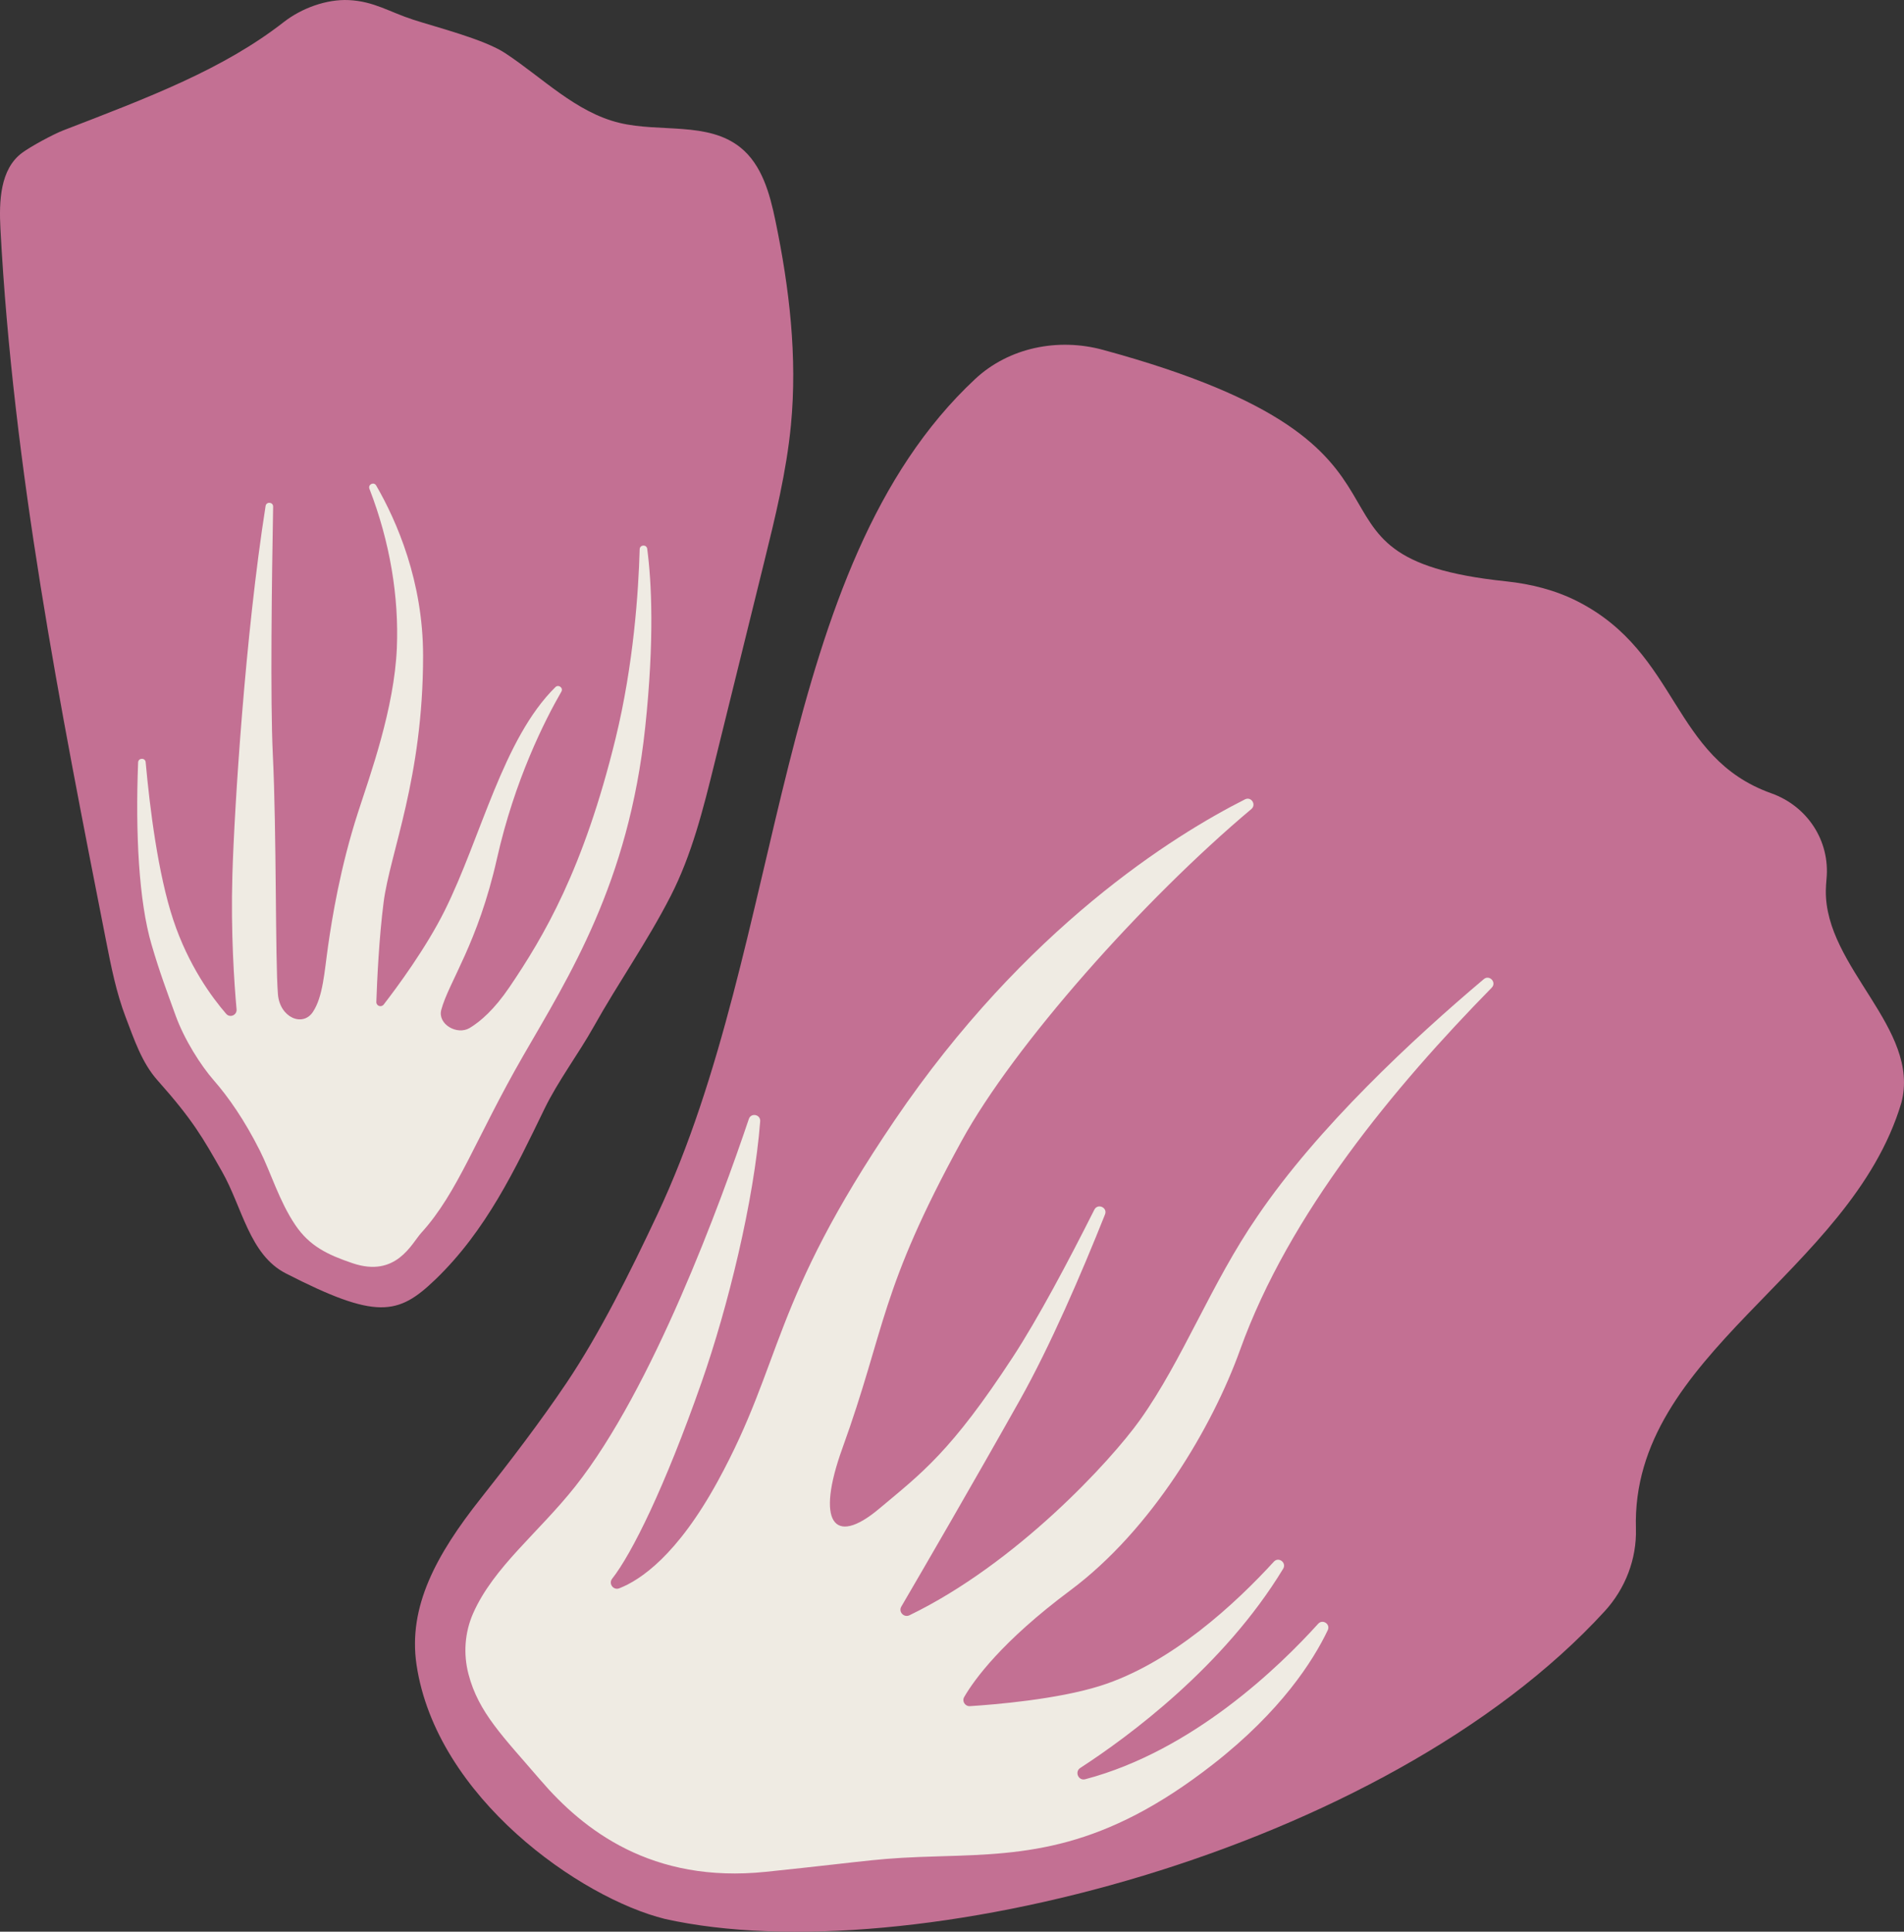 <?xml version="1.0" encoding="UTF-8"?>
<svg id="Livello_1" xmlns="http://www.w3.org/2000/svg" version="1.1" viewBox="0 0 124.059 125.827">
  <rect x="0" y="0" width="124.059" height="125.827" fill="#333333" stroke="none"/>
  <!-- Generator: Adobe Illustrator 29.7.1, SVG Export Plug-In . SVG Version: 2.1.1 Build 8)  -->
  <defs>
    <style>
      .st0 {
        fill: #c37093;
      }

      .st1 {
        fill: #efebe3;
      }
    </style>
  </defs>
  <path class="st0" d="M42.833,79.105c8.41-17.872,7.519-42.117,20.706-54.418,2.206-2.057,5.405-2.692,8.316-1.902,23.849,6.476,10.817,13.464,26.276,15.082,1.612.169,3.215.57,4.659,1.306,6.637,3.383,6.093,10.171,12.625,12.501,2.349.838,3.833,3.093,3.596,5.576-.024.255-.041.507-.045.753-.069,5.02,6.204,8.984,4.919,13.837-3.328,11.131-17.623,16.331-17.293,27.732.057,1.977-.693,3.912-2.028,5.371-14.352,15.675-45.375,23.584-61.228,20.054-5.519-1.36-14.913-7.916-16.197-16.567-.559-3.764,1.276-7.158,4.198-10.843,1.871-2.359,3.877-4.987,5.562-7.488,2.167-3.217,4.165-7.235,5.934-10.995Z"/>
  <g>
    <path class="st1" d="M63.198,111.134c-.318.02-.533-.32-.373-.596.645-1.112,2.441-3.614,6.909-6.942,5.322-3.964,9.259-10.643,11.067-15.672,3.193-8.883,10.049-17.117,16.393-23.587.34-.347-.147-.87-.517-.557-4.588,3.871-10.817,9.652-14.746,15.443-3.024,4.382-4.853,9.338-7.644,13.257-1.916,2.689-8.067,9.366-15.029,12.734-.36.174-.733-.22-.531-.565,1.362-2.332,4.668-8.014,7.723-13.451,1.973-3.512,3.981-8.164,5.549-12.093.18-.452-.477-.742-.696-.308-1.684,3.349-3.668,7.087-5.299,9.583-4.047,6.192-5.938,7.563-8.732,9.903-2.973,2.491-4.113.835-2.388-3.937,2.859-7.907,2.397-10.222,7.768-20.023,3.414-6.231,11.806-15.677,18.88-21.622.346-.291-.008-.837-.412-.633-4.618,2.331-14.301,8.339-22.835,20.915-8.116,11.961-7.228,15.65-11.509,23.483-2.645,4.839-5.047,6.455-6.427,6.992-.383.149-.716-.304-.462-.626,1.278-1.625,3.419-5.929,5.822-12.784,1.724-4.918,3.422-11.842,3.822-17.007.035-.448-.595-.58-.739-.155-1.828,5.425-6.268,17.574-11.314,23.939-2.391,3.016-5.324,5.254-6.652,8.267-.549,1.245-.645,2.642-.301,3.958.658,2.518,2.247,4.056,4.696,6.908,2.786,3.244,7.247,6.739,14.681,5.967,7.434-.772,7.051-.888,11.504-1.016,5.481-.156,10.462-.381,17.655-6.007,4.398-3.439,6.49-6.702,7.452-8.718.188-.395-.334-.74-.627-.415-2.509,2.779-8.182,8.283-15.175,10.125-.445.117-.708-.486-.322-.736,3.144-2.042,9.357-6.61,13.217-12.973.239-.394-.292-.803-.604-.463-2.453,2.679-6.684,6.643-11.346,8.1-2.804.877-6.854,1.21-8.459,1.312Z"/>
    <g>
      <path class="st0" d="M28.362,83.349c3.33-3.206,5.212-7.202,7.115-11.123.877-1.806,2.215-3.58,3.197-5.332,1.651-2.948,3.475-5.509,5.018-8.515,1.39-2.707,2.13-5.693,2.86-8.648,1.076-4.359,2.152-8.718,3.228-13.077.731-2.959,1.463-5.932,1.755-8.966.427-4.442-.101-8.928-1.008-13.297-.366-1.764-.874-3.648-2.277-4.779-2.119-1.707-5.237-.97-7.882-1.607-2.848-.686-5.005-2.932-7.451-4.543-1.37-.902-4.435-1.673-5.995-2.18C25.361.776,24.369.085,22.731.006c-1.46-.071-3.088.532-4.241,1.431-3.948,3.079-8.781,4.902-14.357,7.051-.659.254-2.12,1.044-2.689,1.464C.004,11.014-.067,13.108.028,14.896c.83,15.622,3.86,31.033,6.882,46.381.332,1.689.668,3.387,1.283,4.994.547,1.427,1.047,2.948,2.063,4.09,2.345,2.635,2.97,3.775,4.212,5.955,1.318,2.313,1.781,5.413,4.151,6.627,5.905,3.025,7.319,2.737,9.742.405Z"/>
      <path class="st1" d="M42.037,47.403c.613-5.767.418-9.504.134-11.653-.04-.302-.483-.276-.492.028-.076,2.742-.391,7.495-1.568,12.316-2.083,8.531-4.679,12.906-6.919,16.21-.982,1.448-1.884,2.232-2.588,2.655-.823.495-2.101-.249-1.853-1.177.486-1.815,2.384-4.32,3.628-9.848,1.155-5.131,3.114-9.003,4.198-10.882.143-.247-.186-.493-.39-.293-3.416,3.359-4.839,9.787-7.21,14.551-1.212,2.435-3.086,4.972-3.977,6.124-.16.207-.488.09-.479-.171.046-1.349.172-4.143.474-6.491.415-3.227,2.572-8.067,2.572-16.056,0-4.847-1.71-8.762-3.055-11.091-.153-.265-.551-.068-.44.217,1.343,3.466,1.926,7.056,1.785,10.375-.167,3.934-1.732,8.24-2.528,10.695-1.169,3.607-1.698,6.936-1.947,8.669-.249,1.733-.332,3.337-.996,4.336-.664.999-2.155.365-2.277-1.152-.181-2.259-.083-10.525-.332-15.595-.175-3.558-.063-11.655.019-16.169.006-.306-.443-.344-.491-.042-1.325,8.396-2.033,19.598-2.164,24.048-.11,3.75.123,7.079.273,8.741.034.373-.43.575-.676.292-.927-1.069-2.464-3.152-3.451-6.128-.987-2.976-1.521-7.232-1.796-10.263-.028-.306-.48-.293-.492.014-.183,4.615.05,9.053.872,11.855.548,1.869.981,2.993,1.562,4.606.581,1.613,1.669,3.3,2.488,4.236.957,1.094,2.005,2.59,3.016,4.599.695,1.381,1.261,3.293,2.303,4.834.929,1.375,2.097,1.935,3.727,2.488,2.854.968,3.847-1.28,4.482-1.977,2.391-2.624,3.557-6.18,6.637-11.527,2.968-5.152,6.871-11.233,7.95-21.374Z"/>
    </g>
  </g>
</svg>